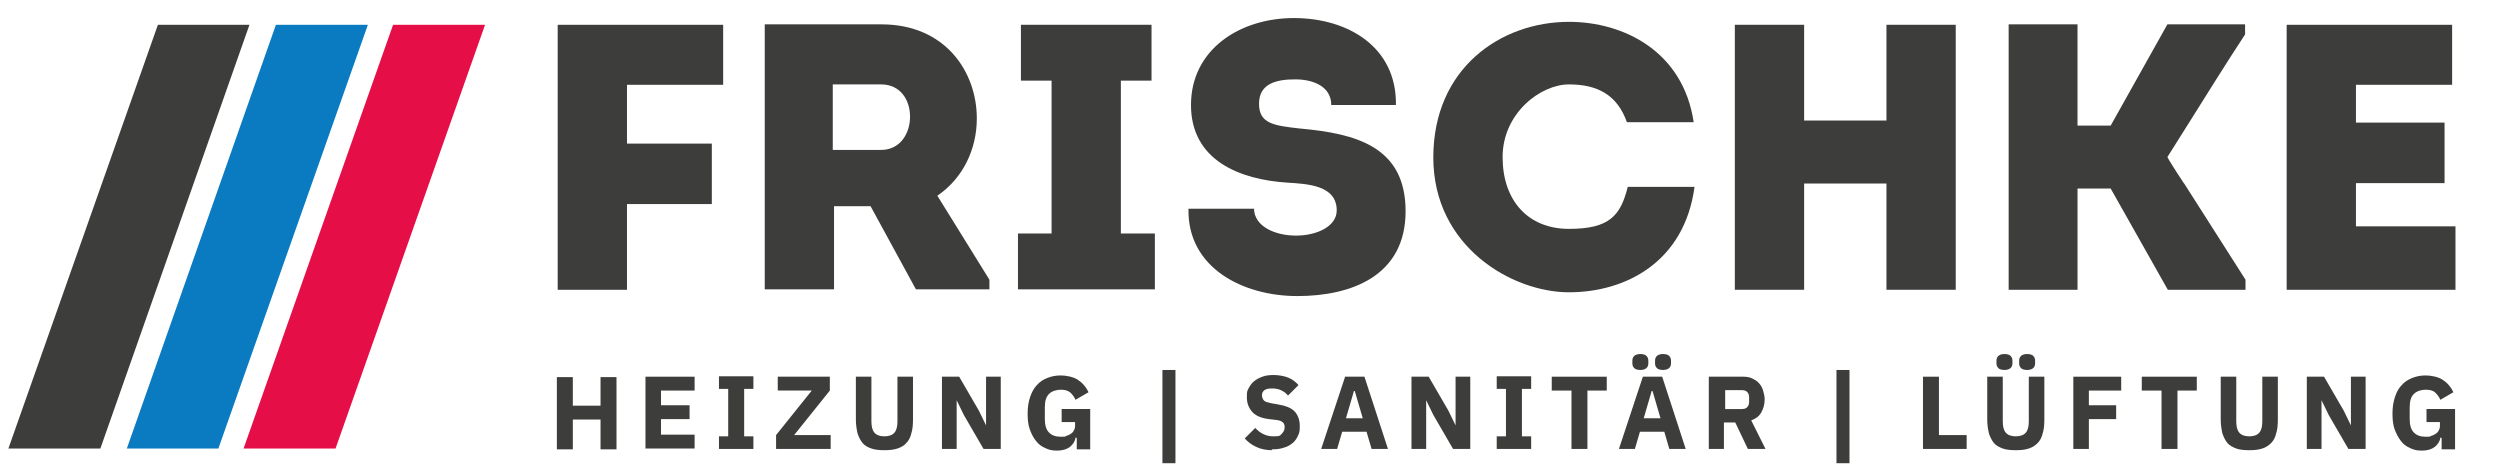 <?xml version="1.0" encoding="UTF-8"?>
<svg id="Ebene_1" xmlns="http://www.w3.org/2000/svg" version="1.1" viewBox="0 0 595.3 113.1">
  <!-- Generator: Adobe Illustrator 29.2.1, SVG Export Plug-In . SVG Version: 2.1.0 Build 116)  -->
  <defs>
    <style>
      .st0 {
        fill: #0a7bc0;
      }

      .st1 {
        fill: #e50e46;
      }

      .st2 {
        fill: #3d3d3b;
      }
    </style>
  </defs>
  <g>
    <path class="st2" d="M143,99.9h-6.6v7.1h-3.8v-17.2h3.8v6.8h6.6v-6.8h3.8v17.2h-3.8v-7.1Z"/>
    <path class="st2" d="M153.7,106.9v-17.2h11.7v3.3h-8v3.5h6.8v3.3h-6.8v3.7h8v3.3h-11.7Z"/>
    <path class="st2" d="M171.2,106.9v-3h2.2v-11.3h-2.2v-3h8.2v3h-2.2v11.3h2.2v3h-8.2Z"/>
    <path class="st2" d="M197.9,106.9h-13.1v-3.3l8.5-10.6h-8.1v-3.3h12.4v3.3l-8.5,10.6h8.7v3.3Z"/>
    <path class="st2" d="M207.5,89.7v10.6c0,1.2.2,2.1.7,2.7s1.3.9,2.4.9,1.9-.3,2.4-.9c.5-.6.7-1.5.7-2.7v-10.6h3.7v10.2c0,1.3-.1,2.4-.4,3.3-.2.9-.6,1.7-1.2,2.3-.5.6-1.2,1-2.1,1.3-.9.3-1.9.4-3.1.4s-2.3-.1-3.1-.4c-.9-.3-1.6-.7-2.1-1.3-.5-.6-.9-1.4-1.2-2.3-.2-.9-.4-2-.4-3.3v-10.2h3.7Z"/>
    <path class="st2" d="M229.5,98.8l-1.7-3.5h0v11.6h-3.5v-17.2h4.1l4.7,8.1,1.7,3.5h0v-11.6h3.5v17.2h-4.1l-4.7-8.1Z"/>
    <path class="st2" d="M256.2,104.2h-.1c-.1.9-.6,1.6-1.3,2.2-.8.6-1.8.9-3.1.9s-1.9-.2-2.8-.6c-.9-.4-1.6-.9-2.2-1.7-.6-.7-1.1-1.7-1.5-2.8-.4-1.1-.5-2.4-.5-3.8s.2-2.7.6-3.9c.4-1.1.9-2.1,1.6-2.8.7-.8,1.5-1.3,2.5-1.7,1-.4,2-.6,3.2-.6s2.9.3,4,1c1.1.7,2,1.7,2.6,3l-3.1,1.8c-.3-.7-.7-1.2-1.2-1.7-.6-.5-1.3-.7-2.3-.7s-2.1.3-2.8,1-1,1.7-1,3.2v2.8c0,1.4.3,2.5,1,3.2s1.6,1,2.8,1,.9,0,1.3-.2c.4-.1.8-.3,1.1-.5.3-.2.6-.5.7-.8.2-.3.3-.7.3-1.1v-.9h-3.2v-3.1h6.8v9.6h-3.2v-2.7Z"/>
    <path class="st2" d="M276.8,110.3v-22.2h3.1v22.2h-3.1Z"/>
    <path class="st2" d="M302.9,107.2c-1.5,0-2.8-.3-3.8-.8-1.1-.5-2-1.2-2.7-2l2.5-2.5c1.2,1.3,2.6,2,4.3,2s1.6-.2,2-.6c.4-.4.7-.9.7-1.5s-.1-.9-.4-1.2c-.3-.3-.8-.5-1.6-.6l-1.7-.2c-1.8-.2-3.2-.8-4-1.7-.8-.9-1.3-2-1.3-3.5s.1-1.5.4-2.1.7-1.2,1.3-1.7c.6-.5,1.2-.8,2-1.1.8-.3,1.7-.4,2.7-.4s2.4.2,3.4.6c1,.4,1.8,1,2.5,1.8l-2.5,2.5c-.4-.5-.9-.9-1.5-1.2s-1.3-.5-2.2-.5-1.5.1-1.9.4c-.4.3-.6.7-.6,1.2s.2,1,.5,1.3.8.4,1.6.6l1.7.3c1.8.3,3.1.8,3.9,1.6s1.3,2,1.3,3.5-.1,1.6-.4,2.3c-.3.7-.7,1.3-1.3,1.8-.6.5-1.3.9-2.1,1.1-.8.3-1.8.4-2.9.4Z"/>
    <path class="st2" d="M326.6,106.9l-1.2-4.1h-5.8l-1.2,4.1h-3.8l5.7-17.2h4.6l5.6,17.2h-3.9ZM322.5,93.1h-.1l-1.9,6.5h4l-1.9-6.5Z"/>
    <path class="st2" d="M341.3,98.8l-1.7-3.5h0v11.6h-3.5v-17.2h4.1l4.7,8.1,1.7,3.5h0v-11.6h3.5v17.2h-4.1l-4.7-8.1Z"/>
    <path class="st2" d="M356.4,106.9v-3h2.2v-11.3h-2.2v-3h8.2v3h-2.2v11.3h2.2v3h-8.2Z"/>
    <path class="st2" d="M378,93v13.9h-3.8v-13.9h-4.7v-3.3h13.1v3.3h-4.7Z"/>
    <path class="st2" d="M397.5,106.9l-1.2-4.1h-5.8l-1.2,4.1h-3.8l5.7-17.2h4.6l5.6,17.2h-3.9ZM390.6,88.1c-.7,0-1.3-.2-1.5-.5-.3-.3-.4-.7-.4-1.1v-.6c0-.4.1-.8.4-1.1.3-.3.8-.5,1.5-.5s1.3.2,1.5.5c.3.3.4.7.4,1.1v.6c0,.4-.1.8-.4,1.1-.3.3-.8.5-1.5.5ZM393.4,93.1h-.1l-1.9,6.5h4l-1.9-6.5ZM396,88.1c-.7,0-1.3-.2-1.5-.5-.3-.3-.4-.7-.4-1.1v-.6c0-.4.1-.8.4-1.1.3-.3.8-.5,1.5-.5s1.3.2,1.5.5c.3.3.4.7.4,1.1v.6c0,.4-.1.8-.4,1.1-.3.3-.8.5-1.5.5Z"/>
    <path class="st2" d="M410.7,106.9h-3.8v-17.2h8.2c.8,0,1.5.1,2.1.4.6.3,1.2.6,1.6,1.1.5.5.8,1.1,1,1.7.2.7.4,1.4.4,2.2,0,1.2-.3,2.2-.8,3.1-.5.9-1.3,1.5-2.4,1.9l3.4,6.8h-4.2l-3-6.3h-2.7v6.3ZM414.7,97.4c.6,0,1-.1,1.3-.4.3-.3.5-.7.5-1.3v-1.1c0-.6-.2-1-.5-1.3-.3-.3-.8-.4-1.3-.4h-3.9v4.5h3.9Z"/>
    <path class="st2" d="M437.3,110.3v-22.2h3.1v22.2h-3.1Z"/>
    <path class="st2" d="M457.9,106.9v-17.2h3.8v13.9h6.6v3.3h-10.3Z"/>
    <path class="st2" d="M476.9,89.7v10.6c0,1.2.2,2.1.7,2.7.5.6,1.3.9,2.4.9s1.9-.3,2.4-.9c.5-.6.7-1.5.7-2.7v-10.6h3.7v10.2c0,1.3-.1,2.4-.4,3.3-.2.9-.6,1.7-1.2,2.3s-1.2,1-2.1,1.3-1.9.4-3.1.4-2.3-.1-3.1-.4-1.6-.7-2.1-1.3c-.5-.6-.9-1.4-1.2-2.3-.2-.9-.4-2-.4-3.3v-10.2h3.7ZM477.3,88.1c-.7,0-1.3-.2-1.5-.5-.3-.3-.4-.7-.4-1.1v-.6c0-.4.1-.8.4-1.1.3-.3.8-.5,1.5-.5s1.3.2,1.5.5c.3.3.4.7.4,1.1v.6c0,.4-.1.8-.4,1.1-.3.3-.8.5-1.5.5ZM482.7,88.1c-.7,0-1.3-.2-1.5-.5-.3-.3-.4-.7-.4-1.1v-.6c0-.4.1-.8.4-1.1.3-.3.8-.5,1.5-.5s1.3.2,1.5.5c.3.3.4.7.4,1.1v.6c0,.4-.1.8-.4,1.1-.3.3-.8.5-1.5.5Z"/>
    <path class="st2" d="M493.7,106.9v-17.2h11.4v3.3h-7.7v3.5h6.5v3.3h-6.5v7.1h-3.8Z"/>
    <path class="st2" d="M518.5,93v13.9h-3.8v-13.9h-4.7v-3.3h13.1v3.3h-4.7Z"/>
    <path class="st2" d="M532.5,89.7v10.6c0,1.2.2,2.1.7,2.7.5.6,1.3.9,2.4.9s1.9-.3,2.4-.9c.5-.6.7-1.5.7-2.7v-10.6h3.7v10.2c0,1.3-.1,2.4-.4,3.3-.2.9-.6,1.7-1.2,2.3s-1.2,1-2.1,1.3-1.9.4-3.1.4-2.3-.1-3.1-.4-1.6-.7-2.1-1.3c-.5-.6-.9-1.4-1.2-2.3-.2-.9-.4-2-.4-3.3v-10.2h3.7Z"/>
    <path class="st2" d="M554.5,98.8l-1.7-3.5h0v11.6h-3.5v-17.2h4.1l4.7,8.1,1.7,3.5h0v-11.6h3.5v17.2h-4.1l-4.7-8.1Z"/>
    <path class="st2" d="M581.2,104.2h-.1c-.1.9-.6,1.6-1.3,2.2-.8.6-1.8.9-3.1.9s-1.9-.2-2.8-.6c-.9-.4-1.6-.9-2.2-1.7s-1.1-1.7-1.5-2.8-.5-2.4-.5-3.8.2-2.7.6-3.9.9-2.1,1.6-2.8c.7-.8,1.5-1.3,2.5-1.7,1-.4,2-.6,3.2-.6s2.9.3,4,1c1.1.7,2,1.7,2.6,3l-3.1,1.8c-.3-.7-.7-1.2-1.2-1.7s-1.3-.7-2.3-.7-2.1.3-2.8,1c-.7.7-1,1.7-1,3.2v2.8c0,1.4.3,2.5,1,3.2.7.7,1.6,1,2.8,1s.9,0,1.3-.2c.4-.1.8-.3,1.1-.5.3-.2.6-.5.7-.8.2-.3.3-.7.3-1.1v-.9h-3.2v-3.1h6.8v9.6h-3.2v-2.7Z"/>
  </g>
  <path class="st2" d="M169.5,48.6h-20.2v20.4h-16.5V5.9h39.4v14.3h-22.9v14h20.2v14.4Z"/>
  <path class="st2" d="M235.6,66.6v2.3h-17.5l-10.8-19.8h-8.7v19.8h-16.5V5.8c9.4,0,18.5,0,27.8,0,15.2,0,22.7,11.3,22.7,22.4,0,7.2-3.2,14.2-9.4,18.4l12.4,20ZM209.8,35.7c4.6,0,6.9-4,6.9-7.9s-2.2-7.7-6.9-7.7h-11.5v15.6h11.5Z"/>
  <path class="st2" d="M275,55.6v13.3h-32.6v-13.3h8V19.2h-7.3V5.9h31.1v13.3h-7.3v36.4h8Z"/>
  <path class="st2" d="M298.6,49.6c0,4.3,5,6.5,10,6.5s9.7-2.2,9.7-6c0-6-7-6.3-11.6-6.6-11.5-.7-23.1-5.3-23.1-18.5s11.6-20.7,24.5-20.7,24.5,6.9,24.3,20.7h-15.4c0-4.3-4.1-6.1-8.6-6.1s-8.6,1-8.6,5.8,3.6,5.2,9.7,5.9c13.4,1.2,25.2,4.3,25.2,19.7s-12.9,20.2-25.8,20.2-26.2-6.7-25.9-20.8h15.7Z"/>
  <path class="st2" d="M373.6,5.2c13,0,27.2,7,29.7,23.9h-15.9c-2.3-6.5-7-9-13.8-9s-15.8,6.9-15.8,17.3,6.1,17.1,15.8,17.1,12.3-3.2,14-10h15.9c-2.4,17.9-16.4,25.1-29.9,25.1s-32.3-10.8-32.3-32.1,16.1-32.3,32.3-32.3Z"/>
  <path class="st2" d="M449.2,69v-25.3h-19.6v25.3h-16.5V5.9h16.5v22.8h19.6V5.9h16.5v63.1h-16.5Z"/>
  <path class="st2" d="M583.9,20.2h-22.9v9h21.1v14.4h-21.1v10.3h23.7v15.1h-40.2V5.9h39.4v14.3Z"/>
  <path class="st2" d="M520,43.6h0s-1.7-2.6-1.7-2.6c-.6-.9-1.1-1.8-1.7-2.7,0,0,0,0,0,0l-.5-.9,5.1-8.1h0c4.4-7,8.8-14.1,13.4-21.1v-2.4h-18.5l-13.5,24.1c-1.9,0-5.7,0-7.9,0V5.8h-16.4s0,0,0,0v63.2h16.4s0,0,0,0v-24.1c2.2,0,6,0,7.9,0l13.6,24.1h18.5v-2.4c-4.9-7.6-9.7-15.3-14.6-22.9Z"/>
  <polygon class="st1" points="58 106.8 79.9 106.8 115.5 5.9 93.6 5.9 58 106.8"/>
  <polygon class="st0" points="30.2 106.8 52 106.8 87.6 5.9 65.7 5.9 30.2 106.8"/>
  <polygon class="st2" points="2 106.8 23.9 106.8 59.4 5.9 37.6 5.9 2 106.8"/>
</svg>